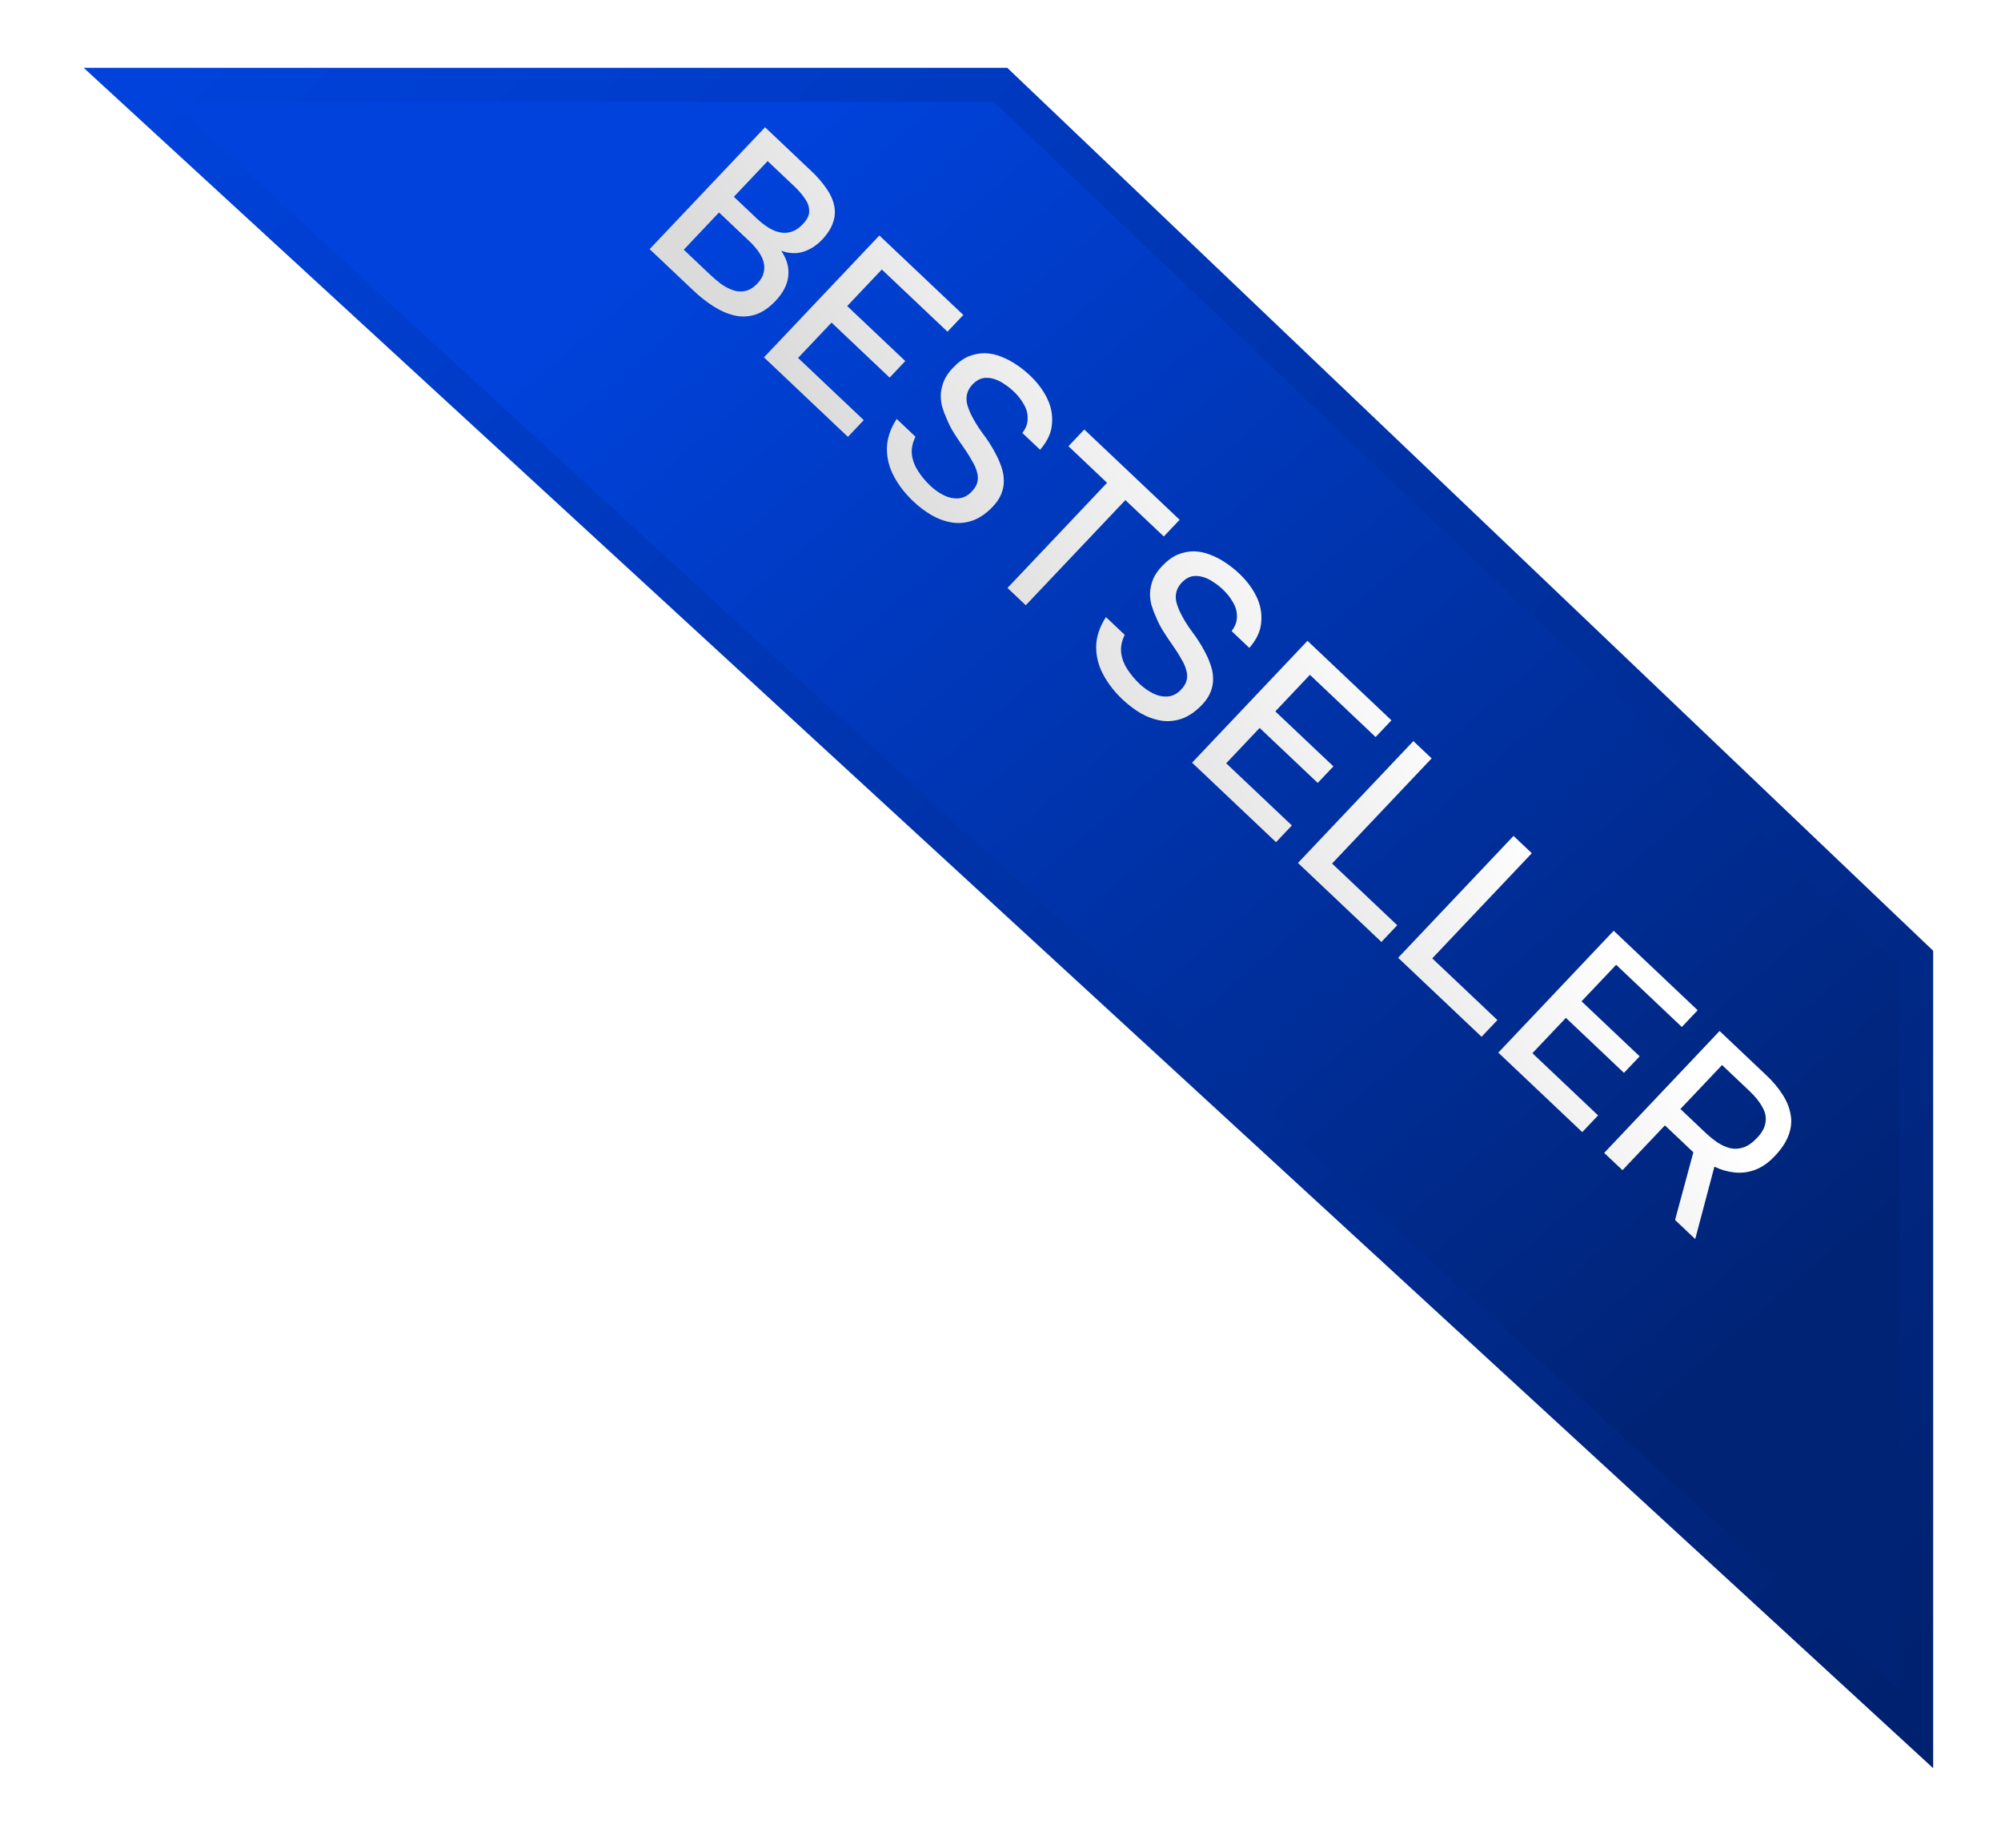 <?xml version="1.0" encoding="UTF-8"?> <svg xmlns="http://www.w3.org/2000/svg" width="118" height="109" viewBox="0 0 118 109" fill="none"><g filter="url(#filter0_d_314_2156)"><path d="M7.5 1L113 98V52.5L59 1H7.5Z" fill="url(#paint0_linear_314_2156)"></path><path d="M7.5 1L113 98V52.5L59 1H7.5Z" stroke="url(#paint1_linear_314_2156)" stroke-width="2" stroke-linecap="round"></path></g><path d="M38.31 14.692L45.116 7.505L47.85 10.094C48.196 10.421 48.482 10.75 48.709 11.081C48.949 11.411 49.107 11.747 49.182 12.088C49.264 12.422 49.247 12.759 49.131 13.099C49.028 13.439 48.809 13.785 48.476 14.137C48.148 14.483 47.775 14.721 47.356 14.851C46.944 14.975 46.514 14.953 46.067 14.787C46.404 15.287 46.543 15.784 46.484 16.281C46.432 16.785 46.181 17.273 45.732 17.748C45.347 18.154 44.952 18.423 44.546 18.552C44.14 18.682 43.731 18.7 43.319 18.606C42.907 18.511 42.496 18.334 42.087 18.075C41.677 17.815 41.275 17.5 40.882 17.127L38.31 14.692ZM40.322 14.726L41.857 16.18C42.06 16.372 42.273 16.555 42.495 16.727C42.724 16.892 42.959 17.018 43.199 17.104C43.446 17.196 43.691 17.216 43.933 17.163C44.183 17.116 44.427 16.968 44.664 16.717C44.863 16.507 44.986 16.296 45.033 16.083C45.086 15.864 45.084 15.649 45.025 15.44C44.967 15.23 44.862 15.022 44.711 14.815C44.567 14.614 44.4 14.424 44.21 14.244L42.401 12.53L40.322 14.726ZM43.277 11.605L44.639 12.895C44.869 13.113 45.099 13.292 45.327 13.431C45.562 13.576 45.796 13.669 46.028 13.709C46.26 13.749 46.481 13.733 46.69 13.661C46.913 13.589 47.123 13.448 47.322 13.238C47.592 12.966 47.724 12.705 47.717 12.455C47.723 12.204 47.64 11.958 47.469 11.719C47.304 11.472 47.096 11.23 46.845 10.993L45.269 9.501L43.277 11.605ZM45.051 21.075L51.857 13.888L56.808 18.575L55.874 19.561L52.001 15.894L49.96 18.049L53.386 21.293L52.462 22.269L49.036 19.025L47.063 21.109L50.936 24.777L50.002 25.763L45.051 21.075ZM53.852 29.562C53.384 29.119 53.008 28.634 52.723 28.107C52.438 27.58 52.297 27.03 52.301 26.455C52.306 25.881 52.498 25.298 52.878 24.706L53.986 25.756C53.804 26.124 53.735 26.482 53.777 26.831C53.826 27.173 53.951 27.496 54.151 27.801C54.357 28.112 54.593 28.393 54.857 28.643C55.108 28.881 55.373 29.068 55.654 29.206C55.942 29.35 56.231 29.411 56.521 29.39C56.811 29.369 57.075 29.233 57.312 28.982C57.492 28.793 57.602 28.601 57.643 28.409C57.684 28.216 57.672 28.018 57.607 27.816C57.555 27.612 57.46 27.4 57.322 27.18C57.176 26.913 57.004 26.64 56.805 26.362C56.613 26.09 56.427 25.811 56.247 25.525C56.075 25.246 55.931 24.963 55.818 24.676C55.713 24.447 55.624 24.209 55.551 23.96C55.491 23.711 55.468 23.464 55.481 23.219C55.501 22.968 55.563 22.712 55.668 22.451C55.78 22.198 55.952 21.949 56.183 21.705C56.491 21.379 56.804 21.149 57.124 21.015C57.451 20.888 57.773 20.826 58.09 20.831C58.414 20.841 58.729 20.909 59.036 21.032C59.356 21.156 59.661 21.316 59.95 21.513C60.24 21.709 60.503 21.92 60.74 22.145C61.174 22.555 61.51 23.002 61.747 23.484C61.985 23.966 62.081 24.468 62.036 24.991C62.004 25.514 61.77 26.025 61.335 26.525L60.288 25.534C60.505 25.251 60.609 24.964 60.601 24.674C60.606 24.383 60.529 24.105 60.37 23.838C60.218 23.565 60.019 23.313 59.775 23.082C59.599 22.915 59.407 22.765 59.199 22.632C58.997 22.493 58.783 22.393 58.557 22.333C58.344 22.273 58.132 22.265 57.922 22.311C57.719 22.363 57.528 22.483 57.348 22.673C57.194 22.836 57.09 23.013 57.036 23.206C56.988 23.392 56.983 23.587 57.022 23.791C57.074 23.994 57.149 24.2 57.247 24.409C57.429 24.787 57.66 25.167 57.941 25.549C58.229 25.924 58.474 26.303 58.675 26.687C58.828 26.96 58.951 27.238 59.045 27.519C59.145 27.793 59.195 28.066 59.196 28.337C59.203 28.601 59.154 28.863 59.049 29.123C58.95 29.377 58.785 29.625 58.554 29.869C58.176 30.269 57.781 30.544 57.369 30.694C56.963 30.837 56.558 30.878 56.154 30.816C55.75 30.755 55.35 30.614 54.954 30.393C54.565 30.166 54.198 29.889 53.852 29.562ZM59.413 34.674L65.285 28.473L63.008 26.316L63.942 25.33L69.564 30.653L68.63 31.639L66.363 29.493L60.491 35.694L59.413 34.674ZM66.192 41.246C65.724 40.803 65.348 40.319 65.063 39.792C64.778 39.265 64.637 38.714 64.642 38.139C64.646 37.565 64.838 36.982 65.218 36.391L66.326 37.44C66.144 37.808 66.075 38.166 66.118 38.515C66.166 38.857 66.291 39.18 66.491 39.485C66.697 39.797 66.933 40.077 67.197 40.328C67.448 40.565 67.714 40.752 67.995 40.89C68.282 41.034 68.571 41.096 68.861 41.074C69.151 41.053 69.415 40.917 69.652 40.667C69.832 40.477 69.942 40.286 69.983 40.093C70.024 39.901 70.012 39.703 69.947 39.5C69.895 39.297 69.8 39.085 69.662 38.864C69.516 38.597 69.344 38.325 69.145 38.046C68.953 37.774 68.767 37.495 68.587 37.21C68.415 36.931 68.272 36.647 68.158 36.36C68.053 36.132 67.964 35.893 67.891 35.644C67.831 35.395 67.808 35.148 67.821 34.903C67.841 34.652 67.903 34.396 68.008 34.136C68.12 33.882 68.292 33.633 68.523 33.389C68.831 33.064 69.145 32.834 69.465 32.7C69.791 32.572 70.113 32.51 70.43 32.515C70.754 32.526 71.069 32.593 71.376 32.717C71.697 32.84 72.001 33 72.29 33.197C72.58 33.394 72.843 33.604 73.08 33.829C73.514 34.24 73.85 34.686 74.087 35.168C74.325 35.65 74.421 36.153 74.376 36.675C74.344 37.198 74.111 37.709 73.675 38.21L72.628 37.218C72.845 36.935 72.949 36.648 72.941 36.358C72.947 36.067 72.87 35.789 72.71 35.523C72.558 35.249 72.359 34.997 72.115 34.766C71.939 34.599 71.747 34.45 71.539 34.317C71.337 34.177 71.123 34.077 70.897 34.017C70.684 33.957 70.472 33.95 70.262 33.995C70.059 34.047 69.868 34.167 69.688 34.357C69.534 34.52 69.43 34.698 69.376 34.891C69.328 35.077 69.323 35.272 69.362 35.475C69.414 35.679 69.489 35.885 69.587 36.093C69.769 36.471 70 36.851 70.281 37.233C70.569 37.608 70.814 37.987 71.016 38.371C71.168 38.645 71.291 38.922 71.385 39.203C71.485 39.478 71.535 39.75 71.536 40.021C71.543 40.285 71.494 40.547 71.389 40.807C71.29 41.061 71.126 41.31 70.894 41.554C70.516 41.953 70.121 42.228 69.709 42.378C69.303 42.521 68.898 42.562 68.494 42.501C68.09 42.439 67.69 42.298 67.294 42.078C66.905 41.851 66.538 41.574 66.192 41.246ZM70.297 44.979L77.103 37.792L82.054 42.48L81.12 43.466L77.247 39.798L75.206 41.954L78.632 45.197L77.708 46.173L74.282 42.93L72.309 45.014L76.182 48.681L75.248 49.667L70.297 44.979ZM76.542 50.892L83.347 43.705L84.425 44.725L78.553 50.926L82.396 54.565L81.462 55.551L76.542 50.892ZM82.449 56.485L89.254 49.298L90.332 50.318L84.46 56.519L88.303 60.158L87.369 61.144L82.449 56.485ZM88.356 62.078L95.161 54.891L100.112 59.578L99.178 60.565L95.305 56.897L93.265 59.052L96.691 62.296L95.766 63.272L92.341 60.028L90.367 62.112L94.24 65.78L93.307 66.766L88.356 62.078ZM94.6 67.991L101.406 60.803L104.171 63.422C104.557 63.787 104.871 64.162 105.113 64.545C105.361 64.921 105.52 65.309 105.59 65.71C105.667 66.104 105.632 66.508 105.485 66.921C105.337 67.335 105.062 67.755 104.657 68.182C104.292 68.568 103.909 68.836 103.511 68.985C103.112 69.135 102.708 69.189 102.297 69.147C101.887 69.106 101.487 68.991 101.099 68.804L99.968 73.073L98.779 71.947L99.858 67.956L98.181 66.368L95.678 69.011L94.6 67.991ZM99.095 65.402L100.559 66.788C100.803 67.019 101.046 67.217 101.288 67.382C101.544 67.547 101.798 67.659 102.05 67.718C102.309 67.77 102.563 67.754 102.811 67.668C103.073 67.581 103.332 67.403 103.589 67.131C103.891 66.826 104.064 66.521 104.109 66.216C104.166 65.911 104.108 65.605 103.935 65.3C103.768 64.987 103.512 64.668 103.166 64.34L101.55 62.81L99.095 65.402Z" fill="url(#paint2_linear_314_2156)"></path><defs><filter id="filter0_d_314_2156" x="0.935" y="0" width="117.065" height="108.278" filterUnits="userSpaceOnUse" color-interpolation-filters="sRGB"><feFlood flood-opacity="0" result="BackgroundImageFix"></feFlood><feColorMatrix in="SourceAlpha" type="matrix" values="0 0 0 0 0 0 0 0 0 0 0 0 0 0 0 0 0 0 127 0" result="hardAlpha"></feColorMatrix><feOffset dy="4"></feOffset><feGaussianBlur stdDeviation="2"></feGaussianBlur><feComposite in2="hardAlpha" operator="out"></feComposite><feColorMatrix type="matrix" values="0 0 0 0 0 0 0 0 0 0 0 0 0 0 0 0 0 0 0.12 0"></feColorMatrix><feBlend mode="normal" in2="BackgroundImageFix" result="effect1_dropShadow_314_2156"></feBlend><feBlend mode="normal" in="SourceGraphic" in2="effect1_dropShadow_314_2156" result="shape"></feBlend></filter><linearGradient id="paint0_linear_314_2156" x1="47.5" y1="3" x2="107" y2="72.5" gradientUnits="userSpaceOnUse"><stop stop-color="#0042DB"></stop><stop offset="1" stop-color="#002375"></stop></linearGradient><linearGradient id="paint1_linear_314_2156" x1="9.681" y1="1" x2="110.819" y2="98" gradientUnits="userSpaceOnUse"><stop stop-color="#0042DB"></stop><stop offset="1" stop-color="#00216F"></stop></linearGradient><linearGradient id="paint2_linear_314_2156" x1="104.58" y1="69.8" x2="86.62" y2="81.959" gradientUnits="userSpaceOnUse"><stop stop-color="white"></stop><stop offset="1" stop-color="#DBDBDB"></stop></linearGradient></defs></svg> 